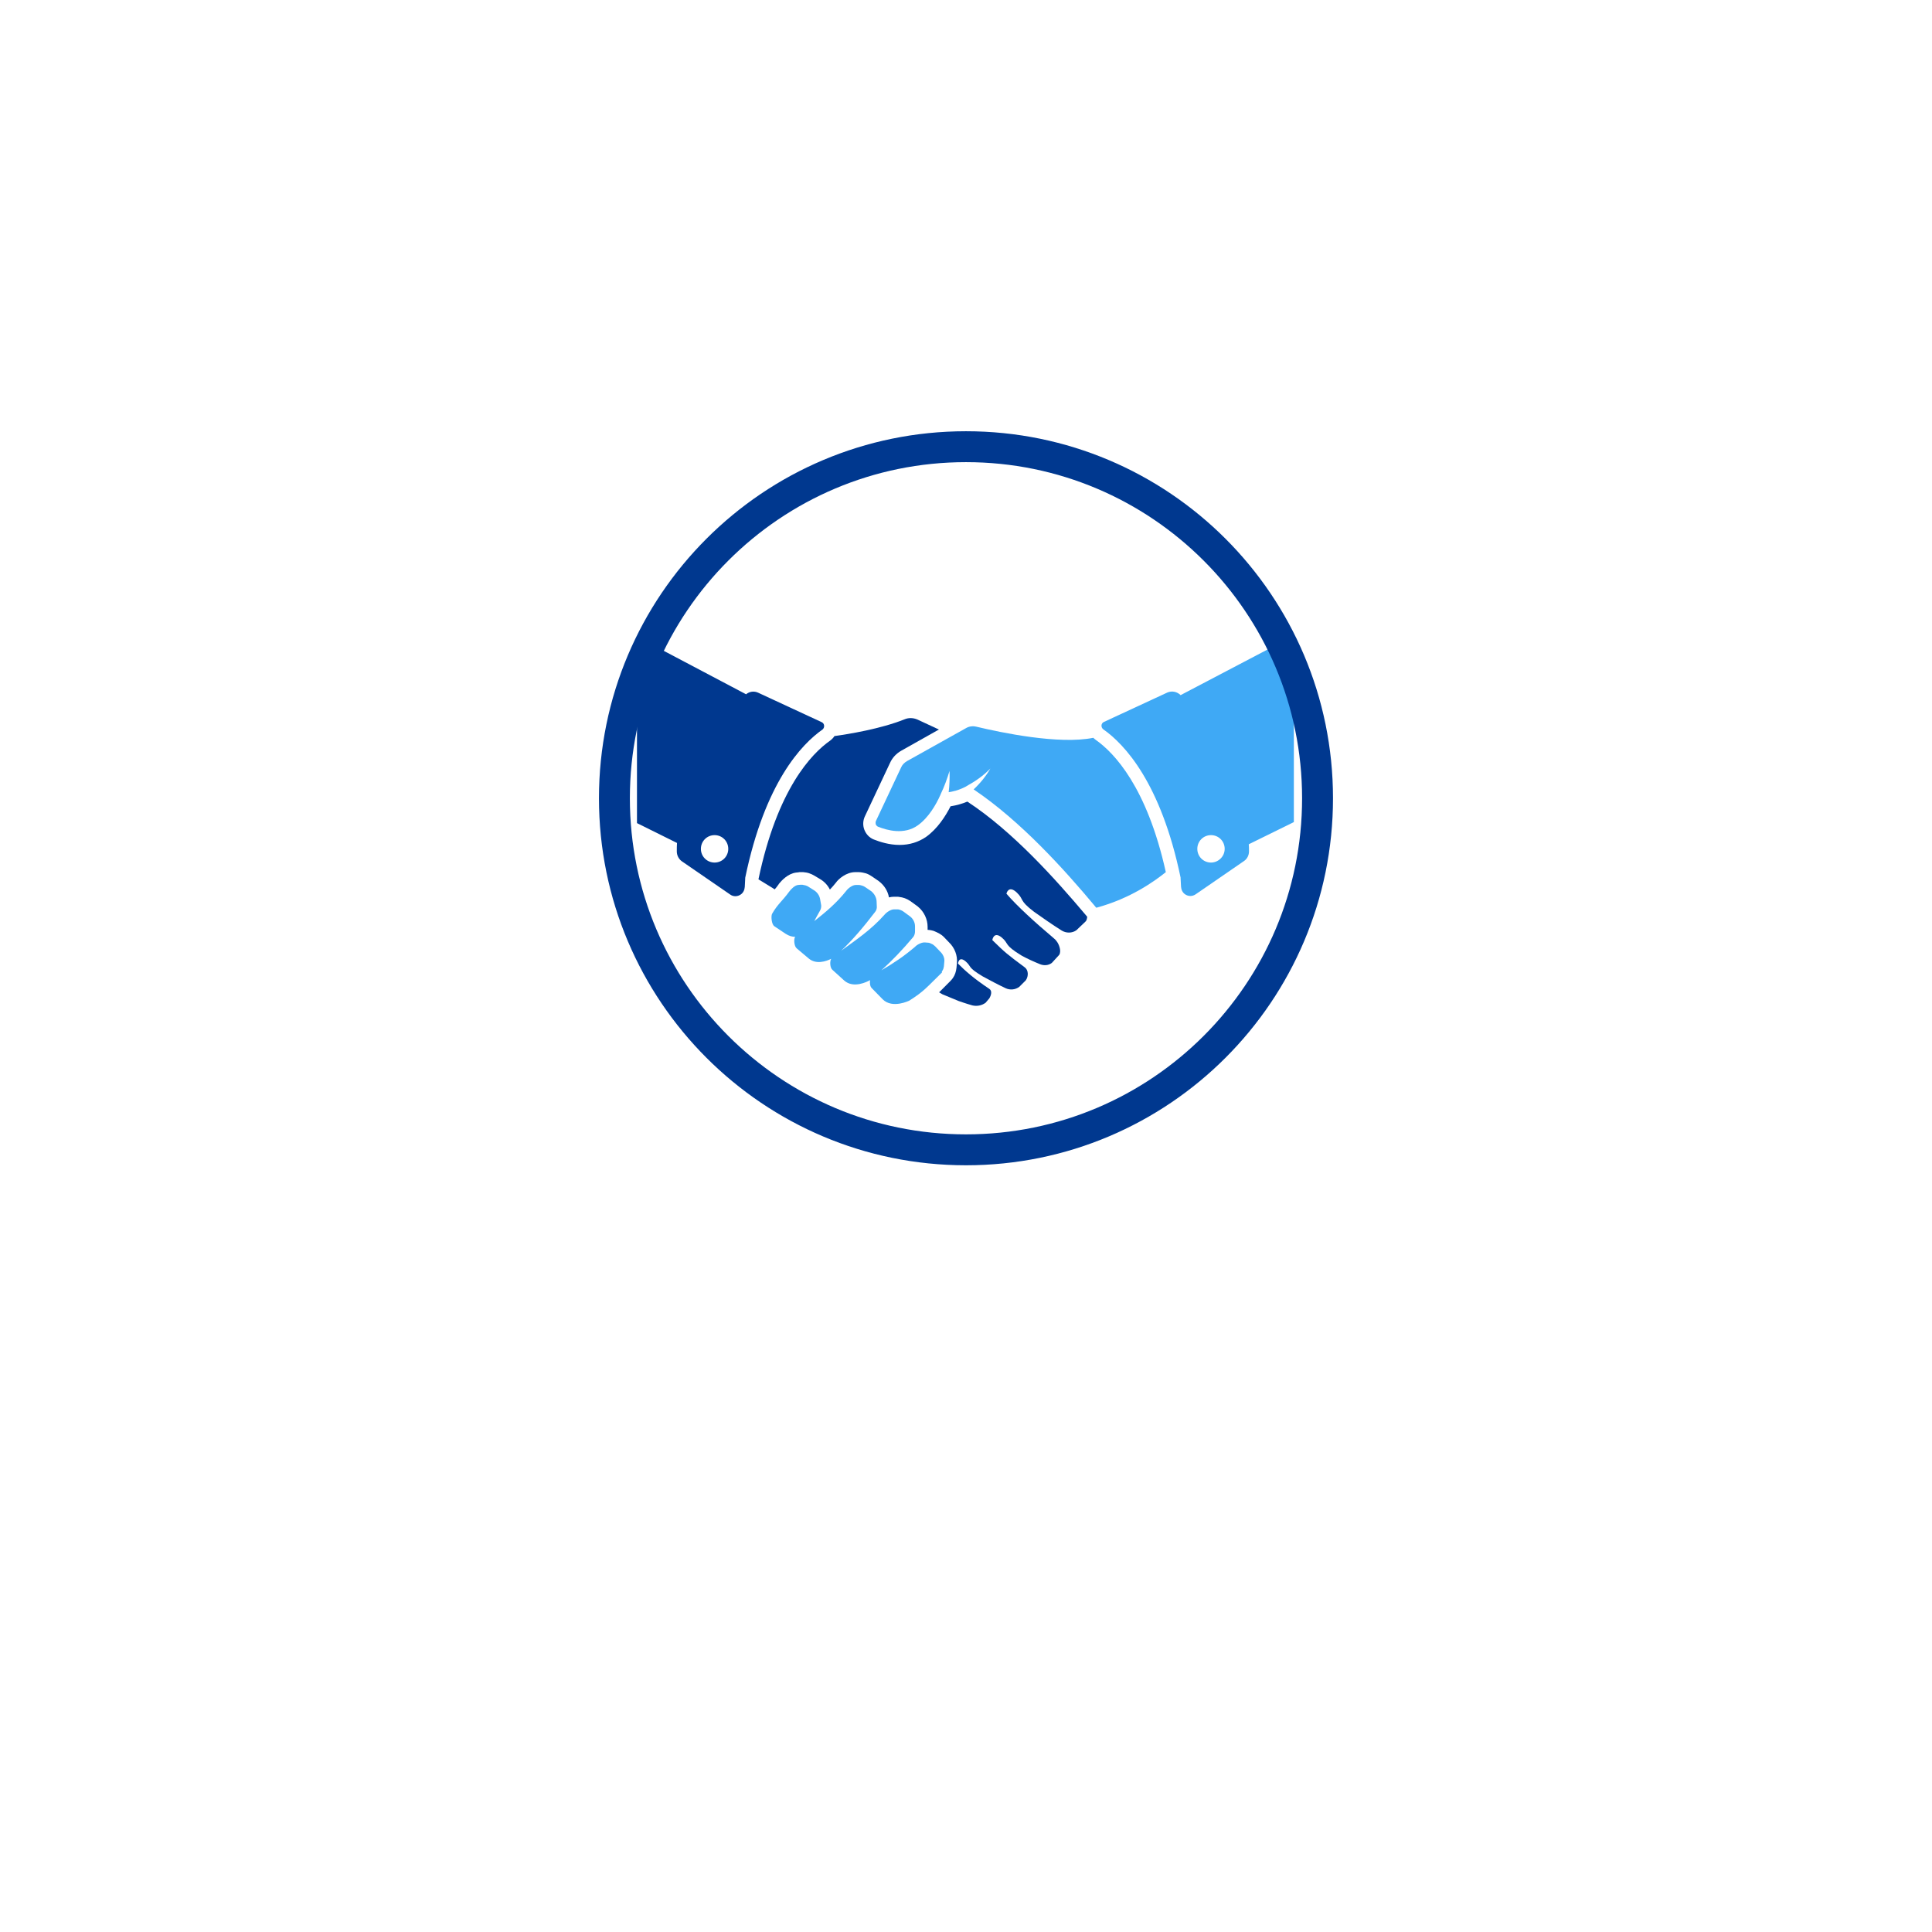 <svg xmlns="http://www.w3.org/2000/svg" xmlns:xlink="http://www.w3.org/1999/xlink" width="500" viewBox="0 0 375 375" height="500" preserveAspectRatio="xMidYMid meet"><defs><clipPath id="ad38d16967"><path d="M 147 139 L 212 139 L 212 195.805 L 147 195.805 Z M 147 139 " clip-rule="nonzero"></path></clipPath><clipPath id="1cfb05fe27"><path d="M 123.637 117.055 L 160 117.055 L 160 174 L 123.637 174 Z M 123.637 117.055 " clip-rule="nonzero"></path></clipPath><clipPath id="98b0d8237f"><path d="M 213 117.055 L 251.137 117.055 L 251.137 174 L 213 174 Z M 213 117.055 " clip-rule="nonzero"></path></clipPath><clipPath id="dbe5bbf2ea"><path d="M 116.258 83.703 L 258.734 83.703 L 258.734 226.18 L 116.258 226.18 Z M 116.258 83.703 " clip-rule="nonzero"></path></clipPath><clipPath id="53b8577895"><path d="M 187.496 83.703 C 148.152 83.703 116.258 115.598 116.258 154.941 C 116.258 194.285 148.152 226.18 187.496 226.18 C 226.84 226.18 258.734 194.285 258.734 154.941 C 258.734 115.598 226.84 83.703 187.496 83.703 Z M 187.496 83.703 " clip-rule="nonzero"></path></clipPath></defs><rect x="-37.5" width="450" fill="#ffffff" y="-37.5" height="450" fill-opacity="1"></rect><rect x="-37.5" width="450" fill="#ffffff" y="-37.5" height="450" fill-opacity="1"></rect><g clip-path="url(#ad38d16967)"><path fill="#00388f" d="M 210.566 177.395 L 211.027 177.945 C 210.988 178.324 210.902 178.703 210.691 178.875 L 208.922 180.562 C 208.078 181.156 206.941 181.156 206.055 180.605 C 204.242 179.465 202.43 178.199 200.703 176.973 C 197.711 174.691 198.848 174.691 197.371 173.254 C 195.727 171.691 195.348 173.465 195.348 173.465 C 197.371 175.832 201.039 179.168 204.41 182 C 204.875 182.383 204.918 182.465 205.043 182.637 C 205.465 183.102 206.098 184.535 205.59 185.34 L 204.16 186.902 C 203.484 187.41 202.641 187.453 201.883 187.156 C 200.535 186.605 199.438 186.102 198.34 185.508 C 194.715 183.312 195.938 183.227 194.422 181.957 C 192.863 180.691 192.609 182.465 192.609 182.465 C 195.012 184.832 195.477 185.211 198.891 187.75 C 199.605 188.254 199.691 189.438 199.102 190.285 L 197.836 191.551 C 197.078 192.102 196.066 192.227 195.18 191.805 C 193.746 191.129 192.23 190.324 190.754 189.523 C 187.637 187.664 188.648 187.621 187.383 186.566 C 186.074 185.508 185.949 187.031 185.949 187.031 C 187.297 188.383 188.859 189.82 192.02 191.934 C 192.652 192.355 192.355 193.242 192.02 193.789 L 191.301 194.637 C 190.543 195.184 189.617 195.355 188.73 195.145 C 187.508 194.805 186.074 194.297 186.074 194.297 L 182.914 192.988 L 182.281 192.609 C 182.492 192.398 182.746 192.145 183 191.891 C 183.422 191.469 183.883 191.004 184.473 190.41 C 184.645 190.242 184.812 190.031 184.938 189.859 C 185.359 189.27 185.57 188.594 185.656 187.832 L 185.738 186.902 C 185.867 185.465 185.316 183.988 184.223 182.93 L 183.211 181.875 C 182.914 181.578 182.621 181.367 182.242 181.156 C 181.902 180.988 181.566 180.816 181.23 180.691 C 180.977 180.605 180.723 180.562 180.512 180.523 L 180.047 180.48 L 180.047 179.887 C 180.047 178.453 179.375 176.973 178.195 176 L 178.152 175.957 L 177.055 175.156 C 176.762 174.945 176.465 174.734 176.129 174.562 C 175.793 174.395 175.453 174.27 175.074 174.184 C 174.82 174.141 174.57 174.098 174.316 174.059 L 173.516 174.059 C 173.18 174.059 172.883 174.098 172.547 174.184 C 172.336 172.957 171.617 171.816 170.605 171.055 L 170.566 171.016 L 169.512 170.297 C 169.215 170.086 168.879 169.875 168.543 169.703 C 168.203 169.535 167.867 169.449 167.445 169.367 C 167.191 169.324 166.941 169.281 166.688 169.281 L 166.012 169.281 C 164.242 169.281 162.727 170.633 162.262 171.309 C 161.883 171.773 161.504 172.238 161.082 172.664 C 160.66 171.816 159.984 171.098 159.184 170.633 L 158.129 170 C 157.793 169.789 157.414 169.621 157.035 169.492 C 156.656 169.367 156.316 169.324 155.898 169.281 C 155.77 169.281 155.645 169.281 155.559 169.281 C 155.434 169.281 155.266 169.281 155.18 169.281 L 154.926 169.324 L 154.504 169.367 C 152.945 169.578 151.766 170.844 151.176 171.562 L 151.133 171.648 C 150.879 172.027 150.629 172.324 150.375 172.621 L 149.699 172.199 L 147.215 170.676 C 150.879 153.18 157.5 146.293 161.125 143.758 C 161.461 143.504 161.754 143.207 161.965 142.871 C 164.707 142.492 170.945 141.477 175.582 139.617 C 176.383 139.277 177.266 139.32 178.066 139.66 L 182.242 141.602 L 174.949 145.703 C 173.98 146.25 173.219 147.055 172.758 148.066 L 167.867 158.465 C 167.488 159.266 167.445 160.238 167.781 161.082 C 168.121 161.93 168.754 162.605 169.594 162.941 C 170.777 163.406 172.59 164 174.609 164 C 176.551 164 178.277 163.449 179.754 162.438 C 181.945 160.871 183.504 158.465 184.516 156.477 L 184.645 156.477 C 185.695 156.309 186.75 156.012 187.762 155.59 C 196.613 161.379 205 170.805 210.566 177.395 Z M 210.566 177.395 " fill-opacity="1" fill-rule="nonzero"></path></g><g clip-path="url(#1cfb05fe27)"><path fill="#00388f" d="M 159.48 140.168 L 147.172 134.461 C 146.371 134.082 145.484 134.207 144.812 134.758 L 81.629 101.414 L 81.629 138.941 L 131.406 163.617 C 131.367 164.168 131.367 164.719 131.367 165.266 C 131.367 166.027 131.746 166.746 132.336 167.168 L 141.734 173.633 C 142.324 174.059 143.125 174.059 143.758 173.633 C 144.262 173.297 144.516 172.746 144.559 172.156 L 144.645 170.508 L 144.645 170.379 C 148.477 151.871 155.602 144.434 159.648 141.602 C 160.113 141.223 160.07 140.418 159.48 140.168 Z M 138.699 167.422 C 137.223 167.422 136.043 166.238 136.043 164.762 C 136.043 163.281 137.223 162.098 138.699 162.098 C 140.176 162.098 141.355 163.281 141.355 164.762 C 141.355 166.238 140.176 167.422 138.699 167.422 Z M 138.699 167.422 " fill-opacity="1" fill-rule="nonzero"></path></g><path fill="#3fa9f5" d="M 212.715 143.633 C 212.547 143.504 212.379 143.379 212.211 143.207 C 205.551 144.562 194.297 142.195 189.531 141.055 C 188.816 140.883 188.098 140.969 187.469 141.348 L 176.043 147.73 C 175.539 148.027 175.117 148.449 174.906 148.957 L 170.016 159.352 C 169.934 159.562 169.934 159.773 169.977 159.984 C 170.059 160.195 170.227 160.367 170.395 160.449 C 172.168 161.168 175.496 162.098 178.152 160.195 C 180.219 158.719 181.691 156.184 182.535 154.281 L 182.621 154.07 C 183.293 152.676 183.844 151.152 184.305 149.633 C 184.348 150.984 184.305 152.379 184.137 153.773 C 184.895 153.645 186.117 153.395 187.469 152.676 L 187.676 152.547 C 189.363 151.617 190.883 150.562 192.23 149.168 C 191.387 150.645 190.25 152.039 188.984 153.223 C 198.172 159.395 206.73 168.945 212.379 175.703 C 212.504 175.875 212.629 176 212.758 176.168 L 212.883 176.168 C 219.375 174.395 223.969 171.141 226.285 169.281 C 222.621 152.758 216.254 146.125 212.715 143.633 Z M 212.715 143.633 " fill-opacity="1" fill-rule="nonzero"></path><path fill="#3fa9f5" d="M 182.914 188.426 C 183.082 188.172 183.168 187.875 183.211 187.578 L 183.293 186.648 C 183.379 185.973 183.043 185.211 182.492 184.707 L 181.523 183.691 C 181.355 183.566 181.23 183.438 181.059 183.312 C 180.891 183.227 180.68 183.141 180.512 183.059 C 180.387 183.016 180.258 182.973 180.133 182.973 C 180.09 182.973 180.047 182.973 180.047 182.973 L 179.586 182.93 C 178.953 182.848 177.984 183.352 177.605 183.777 C 175.371 185.676 173.516 186.902 171.07 188.34 C 173.094 186.523 175.16 184.367 177.223 181.918 C 177.266 181.832 177.352 181.746 177.395 181.664 C 177.52 181.41 177.605 181.113 177.605 180.777 L 177.605 179.805 C 177.605 179.086 177.266 178.367 176.676 177.902 L 175.582 177.098 C 175.41 176.973 175.242 176.844 175.074 176.762 C 174.906 176.676 174.695 176.594 174.527 176.551 C 174.402 176.508 174.273 176.508 174.148 176.508 C 174.105 176.508 174.062 176.508 174.062 176.508 L 173.602 176.508 C 172.969 176.465 172.082 177.059 171.703 177.523 C 169.047 180.523 166.098 182.465 163.273 184.535 C 165.465 182.465 167.656 179.887 169.848 177.016 C 169.891 176.93 169.977 176.844 170.016 176.762 C 170.145 176.508 170.227 176.168 170.184 175.875 L 170.145 174.902 C 170.102 174.184 169.723 173.508 169.133 173 L 168.078 172.281 C 167.91 172.156 167.742 172.07 167.57 171.984 C 167.363 171.902 167.191 171.859 167.023 171.816 C 166.898 171.773 166.77 171.773 166.645 171.773 C 166.602 171.773 166.562 171.773 166.562 171.773 L 166.098 171.773 C 165.465 171.773 164.621 172.41 164.285 172.875 C 162.344 175.324 160.195 177.098 158.047 178.789 C 158.34 178.281 158.637 177.648 159.184 176.719 C 159.227 176.633 159.27 176.551 159.312 176.422 C 159.395 176.129 159.438 175.832 159.352 175.492 L 159.184 174.523 C 159.059 173.805 158.594 173.129 157.918 172.746 L 156.91 172.113 C 156.738 171.984 156.57 171.945 156.359 171.859 C 156.148 171.816 155.98 171.773 155.77 171.734 C 155.645 171.734 155.516 171.734 155.391 171.734 C 155.348 171.734 155.305 171.734 155.305 171.734 L 154.887 171.773 C 154.254 171.859 153.578 172.535 153.199 173.043 C 151.852 174.902 150.965 175.453 149.871 177.352 C 149.617 177.773 149.742 179.465 150.332 179.805 L 152.484 181.242 C 153.199 181.707 153.789 181.832 154.336 181.832 C 154.043 182.254 154.125 183.648 154.633 184.07 L 156.992 186.059 C 158.426 187.242 160.324 186.605 161.336 186.102 C 161.039 186.566 161.082 187.875 161.586 188.254 L 163.863 190.324 C 165.676 191.93 168.375 190.535 168.879 190.242 C 168.793 190.789 168.879 191.465 169.176 191.762 L 171.324 193.961 C 173.219 195.863 176.508 194.215 176.508 194.215 C 179.418 192.355 179.754 191.762 182.832 188.762 C 182.789 188.594 182.832 188.508 182.914 188.426 Z M 182.914 188.426 " fill-opacity="1" fill-rule="nonzero"></path><g clip-path="url(#98b0d8237f)"><path fill="#3fa9f5" d="M 292.379 101.754 L 229.152 134.926 C 228.48 134.25 227.469 134.039 226.582 134.418 L 214.273 140.125 C 213.684 140.379 213.641 141.18 214.148 141.562 C 218.195 144.391 225.316 151.871 229.152 170.34 L 229.152 170.465 L 229.238 172.113 C 229.281 172.703 229.531 173.254 230.039 173.594 C 230.672 174.016 231.43 174.016 232.062 173.594 L 241.461 167.125 C 242.094 166.703 242.43 165.984 242.43 165.227 C 242.43 164.762 242.43 164.336 242.387 163.871 L 292.379 139.277 Z M 235.055 167.422 C 233.578 167.422 232.398 166.238 232.398 164.762 C 232.398 163.281 233.578 162.098 235.055 162.098 C 236.531 162.098 237.711 163.281 237.711 164.762 C 237.711 166.238 236.488 167.422 235.055 167.422 Z M 235.055 167.422 " fill-opacity="1" fill-rule="nonzero"></path></g><g clip-path="url(#dbe5bbf2ea)"><g clip-path="url(#53b8577895)"><path stroke-linecap="butt" transform="matrix(0.75, 0, 0, 0.75, 116.256, 83.705)" fill="none" stroke-linejoin="miter" d="M 94.986 -0.003 C 42.528 -0.003 0.002 42.524 0.002 94.982 C 0.002 147.445 42.528 189.966 94.986 189.966 C 147.445 189.966 189.971 147.445 189.971 94.982 C 189.971 42.524 147.445 -0.003 94.986 -0.003 Z M 94.986 -0.003 " stroke="#00388f" stroke-width="16" stroke-opacity="1" stroke-miterlimit="4"></path></g></g></svg>